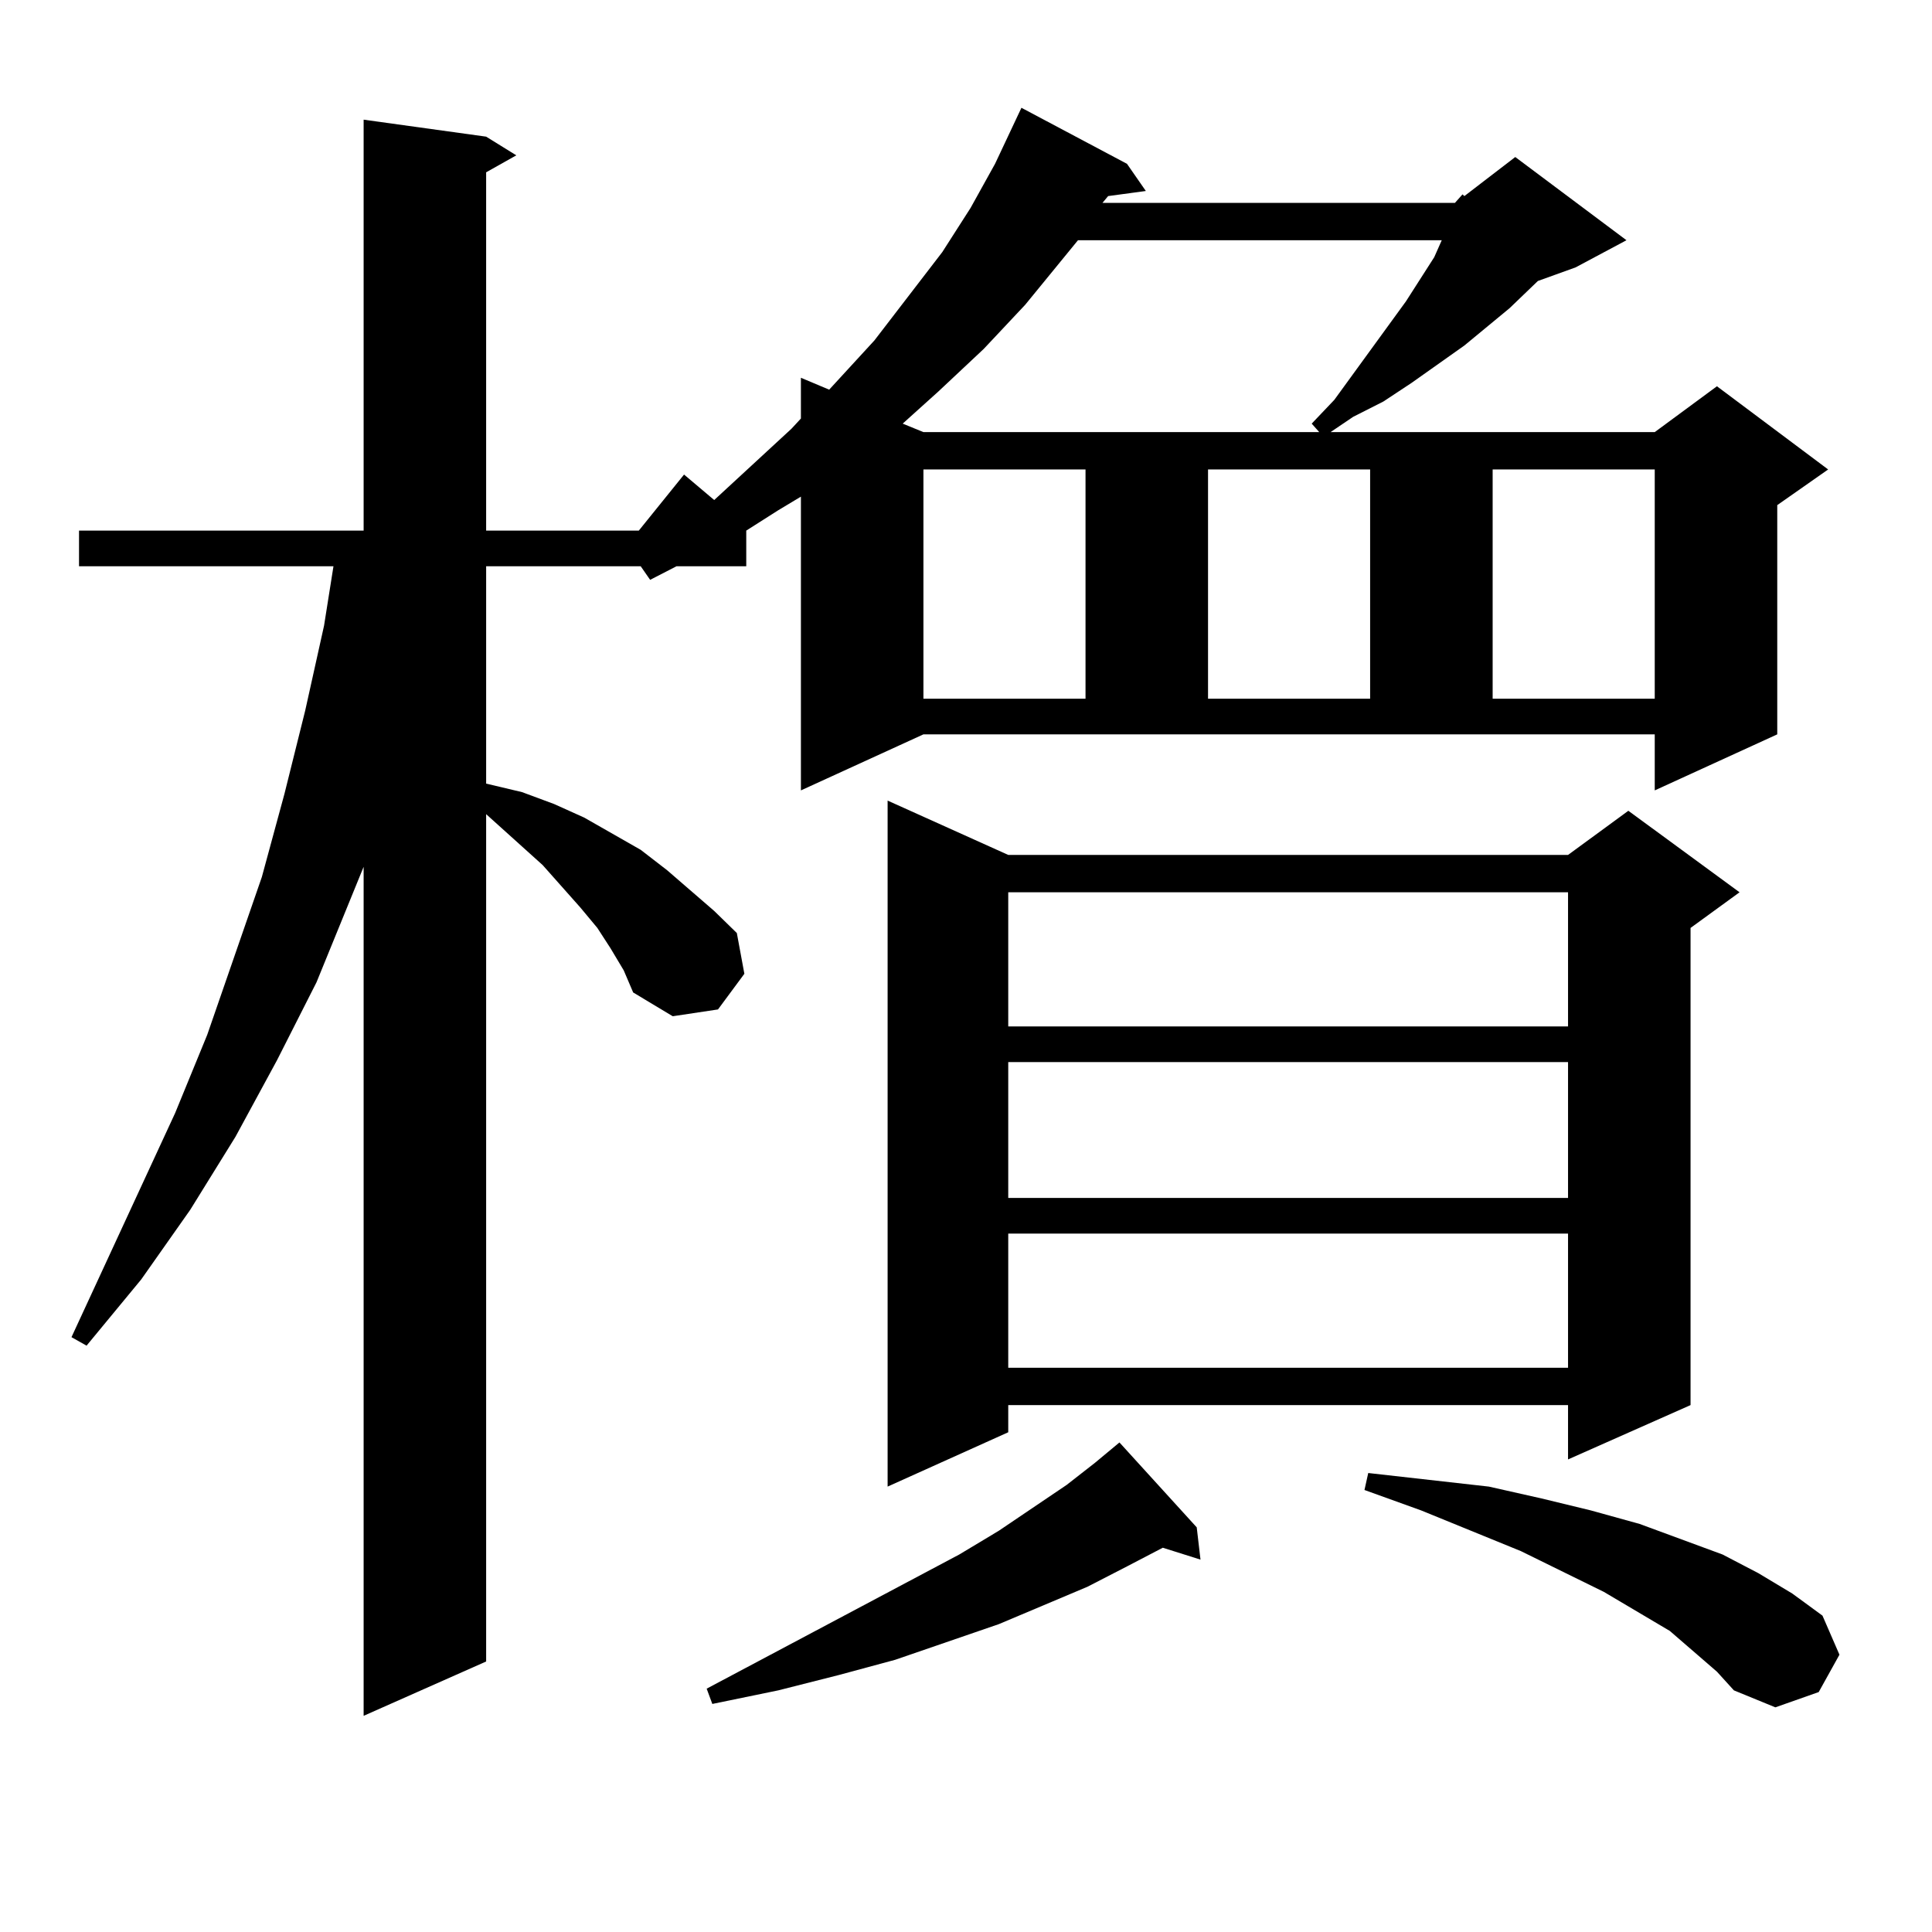<?xml version="1.0" encoding="utf-8"?>
<!-- Generator: Adobe Illustrator 16.0.0, SVG Export Plug-In . SVG Version: 6.00 Build 0)  -->
<!DOCTYPE svg PUBLIC "-//W3C//DTD SVG 1.1//EN" "http://www.w3.org/Graphics/SVG/1.1/DTD/svg11.dtd">
<svg version="1.1" id="图层_1" xmlns="http://www.w3.org/2000/svg" xmlns:xlink="http://www.w3.org/1999/xlink" x="0px" y="0px"
	 width="1000px" height="1000px" viewBox="0 0 1000 1000" enable-background="new 0 0 1000 1000" xml:space="preserve">
<path d="M753.079,105.008l3.902-4.395l0.976,0.879l26.341-20.215l57.56,43.066l-26.341,14.063l-19.512,7.031L781.371,159.5
	l-23.414,19.336l-27.316,19.336l-14.634,9.668l-15.609,7.91l-11.707,7.91h167.801l32.194-23.73l57.56,43.066l-26.341,18.457v118.652
	l-63.413,29.004v-29.004H477.964l-63.413,29.004V257.059l-11.707,7.031l-16.585,10.547v18.457h-36.097l-13.658,7.031l-4.878-7.031
	h-79.998v112.5l18.536,4.395l16.585,6.152l15.609,7.031l29.268,16.699l13.658,10.547l24.39,21.094l11.707,11.426l3.902,21.094
	l-13.658,18.457l-23.414,3.516l-20.487-12.305l-4.878-11.426l-6.829-11.426l-6.829-10.547l-8.78-10.547l-19.512-21.973
	l-10.731-9.668l-18.536-16.699v438.574l-63.413,28.125V448.66l-24.39,59.766l-20.487,40.43l-21.463,39.551l-23.414,37.793
	l-25.365,36.035l-28.292,34.277l-7.805-4.395l53.657-116.016l16.585-40.43l28.292-81.738l11.707-43.066l10.731-43.066l9.756-43.945
	l4.878-30.762H40.901v-18.457h147.313V61.941l63.413,8.789l15.609,9.668l-15.609,8.789v185.449h79.022l23.414-29.004l15.609,13.184
	l39.999-36.914l4.878-5.273v-21.094l14.634,6.152l23.414-25.488l35.121-45.703l14.634-22.852l12.683-22.852l13.658-29.004
	l54.633,29.004l9.756,14.063l-19.512,2.637l-2.927,3.516H753.079z M619.424,790.555l1.951,16.699l-19.512-6.152l-18.536,9.668
	l-20.487,10.547l-45.853,19.336l-53.657,18.457l-29.268,7.91l-31.219,7.91l-34.146,7.031l-2.927-7.91L496.5,804.617l20.487-12.305
	l35.121-23.73l14.634-11.426l12.683-10.547L619.424,790.555z M521.865,442.508h289.749l31.219-22.852l57.56,42.188l-25.365,18.457
	v246.973l-63.413,28.125v-28.125H521.865v14.063l-62.438,28.125V414.383L521.865,442.508z M557.962,124.344l-27.316,33.398
	l-21.463,22.852l-23.414,21.973l-18.536,16.699l10.731,4.395h204.873l-3.902-4.395l11.707-12.305l37.072-50.977l14.634-22.852
	l3.902-8.789H557.962z M477.964,242.996v118.652h83.9V242.996H477.964z M521.865,461.844v69.434h289.749v-69.434H521.865z
	 M521.865,549.734v70.313h289.749v-70.313H521.865z M521.865,638.504v69.434h289.749v-69.434H521.865z M625.277,242.996v118.652
	h83.9V242.996H625.277z M888.686,865.262l-24.39-21.094l-34.146-20.215l-42.926-21.094l-51.706-21.094l-29.268-10.547l1.951-8.789
	l62.438,7.031l27.316,6.152l25.365,6.152l25.365,7.031l21.463,7.91l21.463,7.91l18.536,9.668l17.561,10.547l15.609,11.426
	l8.78,20.215l-10.731,19.336l-22.438,7.91l-21.463-8.789L888.686,865.262z M772.591,242.996v118.652h83.9V242.996H772.591z"/>
</svg>
